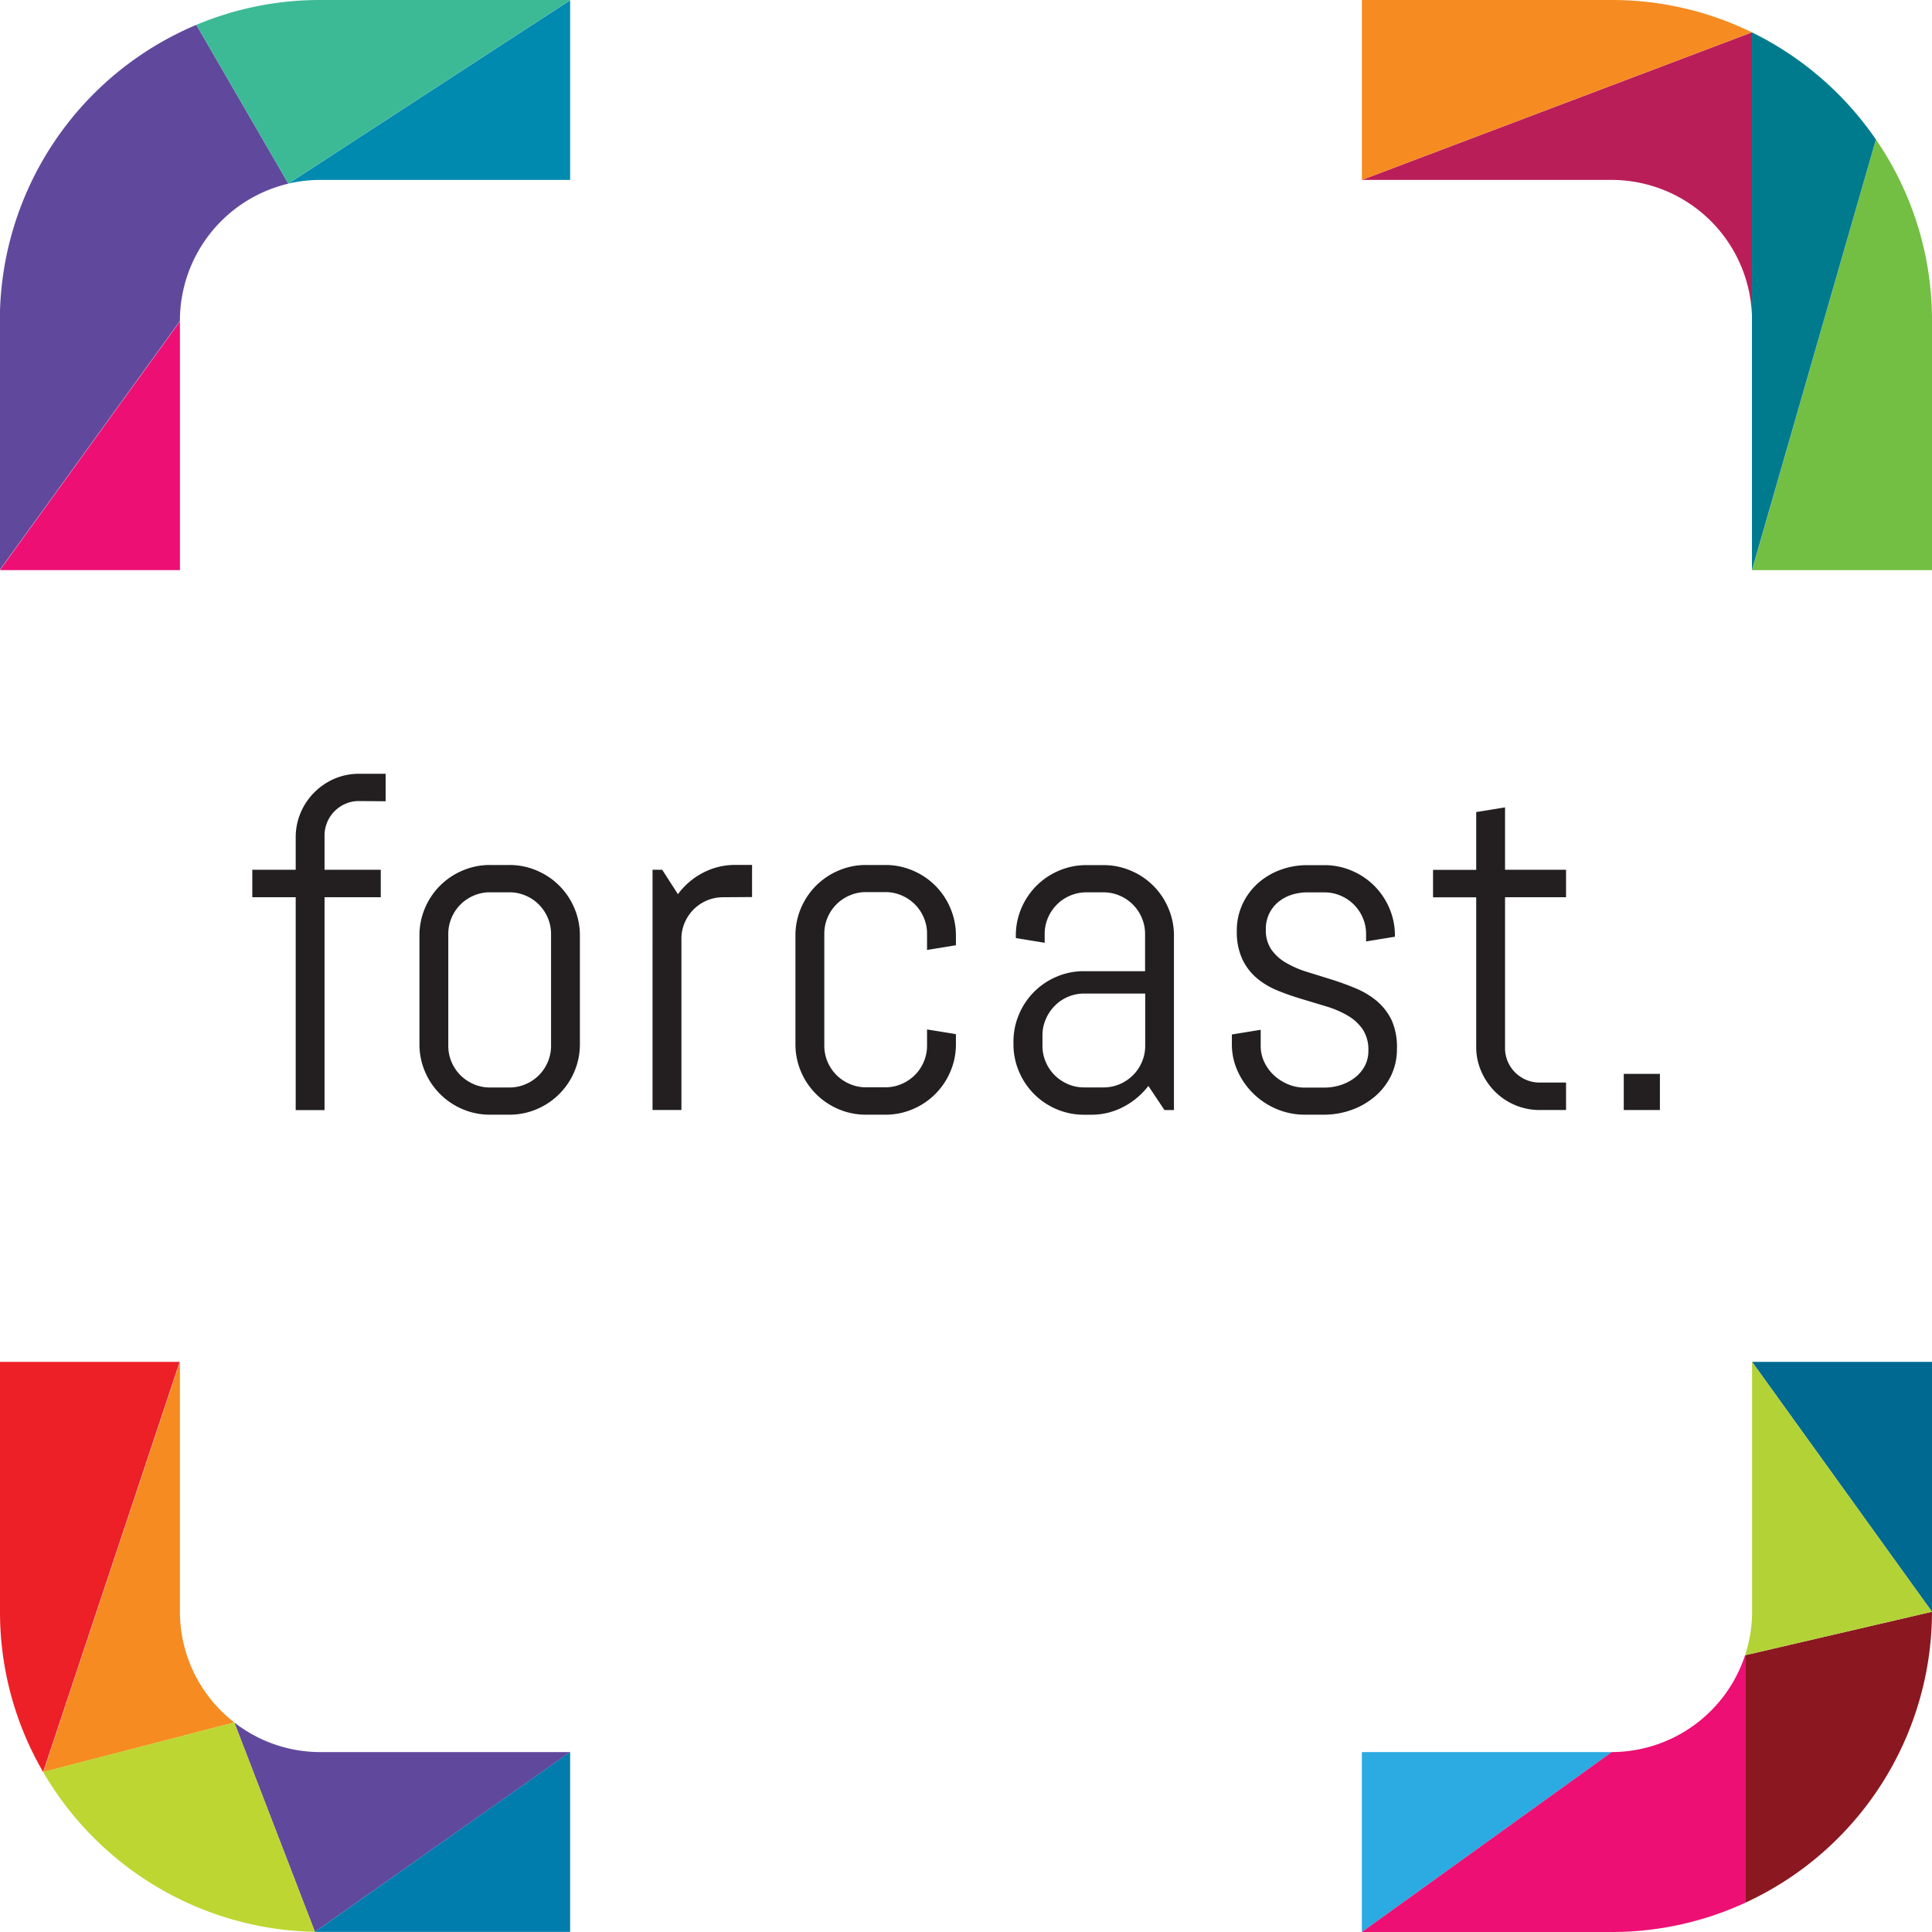 <svg xmlns="http://www.w3.org/2000/svg" version="1.1" xmlns:xlink="http://www.w3.org/1999/xlink" width="481.06" height="481.06"><svg xmlns="http://www.w3.org/2000/svg" viewBox="0 0 481.06 481.06"><defs><style>.cls-1{fill:#231f20;}.cls-2{fill:#60499d;}.cls-3{fill:#ed0f73;}.cls-4{fill:#3cba95;}.cls-5{fill:#008aaf;}.cls-6{fill:#f68b21;}.cls-7{fill:#ed2027;}.cls-8{fill:#017dad;}.cls-9{fill:#bed631;}.cls-10{fill:none;}.cls-11{fill:#73bf44;}.cls-12{fill:#ba1e59;}.cls-13{fill:#007b8e;}.cls-14{fill:#2babe2;}.cls-15{fill:#006991;}.cls-16{fill:#8b1820;}.cls-17{fill:#b2d236;}</style></defs><title>Logo_forcast</title><g id="SvgjsG1005" data-name="Layer 5"><path class="cls-1" d="M146.51,256.57a8.3,8.3,0,0,0-3.36.67,8.77,8.77,0,0,0-2.72,1.84,8.58,8.58,0,0,0-2.51,6.13v8.47h14v6.84h-14v53h-7.18v-53H119.93v-6.84h10.81v-8.12A15.57,15.57,0,0,1,132,259.4a15.8,15.8,0,0,1,3.39-5,16,16,0,0,1,5-3.39,15.41,15.41,0,0,1,6.14-1.23h6.6v6.84Z" transform="translate(-57.11 -57.11)"></path><path class="cls-1" d="M200.13,323.92a17.58,17.58,0,0,1-9.38,9.37,17.11,17.11,0,0,1-6.83,1.37h-4.79a17.11,17.11,0,0,1-6.83-1.37,17.58,17.58,0,0,1-9.38-9.37,17.3,17.3,0,0,1-1.37-6.84v-27a17.3,17.3,0,0,1,1.37-6.84,17.49,17.49,0,0,1,9.38-9.37,17.12,17.12,0,0,1,6.83-1.38h4.79a17.12,17.12,0,0,1,6.83,1.38,17.49,17.49,0,0,1,9.38,9.37,17.3,17.3,0,0,1,1.37,6.84v27A17.3,17.3,0,0,1,200.13,323.92Zm-5.81-34.23a10.23,10.23,0,0,0-.82-4.06,10.53,10.53,0,0,0-2.22-3.3,10.2,10.2,0,0,0-3.3-2.22,10.09,10.09,0,0,0-4.06-.82h-4.79a10.09,10.09,0,0,0-4.06.82,10.42,10.42,0,0,0-3.3,2.22,10.53,10.53,0,0,0-2.22,3.3,10.23,10.23,0,0,0-.82,4.06v27.8a10.23,10.23,0,0,0,.82,4.06,10.53,10.53,0,0,0,2.22,3.3,10.77,10.77,0,0,0,3.3,2.22,10.09,10.09,0,0,0,4.06.82h4.79a10.09,10.09,0,0,0,4.06-.82,10.36,10.36,0,0,0,5.52-5.52,10.23,10.23,0,0,0,.82-4.06Z" transform="translate(-57.11 -57.11)"></path><path class="cls-1" d="M237.18,280.52a10.19,10.19,0,0,0-4.06.81,10.53,10.53,0,0,0-3.3,2.22,10.42,10.42,0,0,0-2.22,3.3,10.09,10.09,0,0,0-.82,4.06V333.5h-7.19V273.68H222l3.91,6.08a18.08,18.08,0,0,1,6.16-5.29,17.15,17.15,0,0,1,8.09-2h4.21v8Z" transform="translate(-57.11 -57.11)"></path><path class="cls-1" d="M293.75,323.92a17.52,17.52,0,0,1-9.37,9.37,17.13,17.13,0,0,1-6.84,1.37h-4.79a17.11,17.11,0,0,1-6.83-1.37,17.58,17.58,0,0,1-9.38-9.37,17.3,17.3,0,0,1-1.37-6.84v-27a17.3,17.3,0,0,1,1.37-6.84,17.92,17.92,0,0,1,3.77-5.61,17.73,17.73,0,0,1,5.61-3.76,17.12,17.12,0,0,1,6.83-1.38h4.79a17.13,17.13,0,0,1,6.84,1.38,17.43,17.43,0,0,1,9.37,9.37,17.13,17.13,0,0,1,1.38,6.84v2.39l-7.19,1.17v-4a10.06,10.06,0,0,0-.82-4.06,10.36,10.36,0,0,0-5.52-5.52,10.06,10.06,0,0,0-4.06-.82h-4.79a10,10,0,0,0-4.05.82,10.36,10.36,0,0,0-3.31,2.22,10.53,10.53,0,0,0-2.22,3.3,10.22,10.22,0,0,0-.81,4.06v27.8a10.22,10.22,0,0,0,.81,4.06,10.53,10.53,0,0,0,2.22,3.3,10.69,10.69,0,0,0,3.31,2.22,10,10,0,0,0,4.05.82h4.79a10.06,10.06,0,0,0,4.06-.82,10.53,10.53,0,0,0,3.3-2.22,10.2,10.2,0,0,0,2.22-3.3,10.06,10.06,0,0,0,.82-4.06v-4l7.19,1.17v2.39A17.13,17.13,0,0,1,293.75,323.92Z" transform="translate(-57.11 -57.11)"></path><path class="cls-1" d="M347.05,333.5l-4-6a18.75,18.75,0,0,1-6.13,5.17,17,17,0,0,1-8.06,2h-1.81a17.13,17.13,0,0,1-6.84-1.37,17.52,17.52,0,0,1-9.37-9.37,17.13,17.13,0,0,1-1.38-6.84v-.58a17.17,17.17,0,0,1,1.38-6.84,17.52,17.52,0,0,1,9.37-9.37,17.13,17.13,0,0,1,6.84-1.37h15.18v-9.23a10.06,10.06,0,0,0-.82-4.06,10.38,10.38,0,0,0-5.51-5.52,10.09,10.09,0,0,0-4.06-.82h-4.21a10.06,10.06,0,0,0-4.06.82,10.2,10.2,0,0,0-3.3,2.22,10.53,10.53,0,0,0-2.22,3.3,10.06,10.06,0,0,0-.82,4.06v2.16l-7.18-1.17v-.58a17.13,17.13,0,0,1,1.37-6.84,17.75,17.75,0,0,1,3.77-5.61,17.57,17.57,0,0,1,5.6-3.76,17.17,17.17,0,0,1,6.84-1.38h4.21a17.12,17.12,0,0,1,6.83,1.38,17.43,17.43,0,0,1,9.37,9.37,17.13,17.13,0,0,1,1.38,6.84v43.4Zm-4.79-29H327.08a10.26,10.26,0,0,0-7.36,3.07,10.67,10.67,0,0,0-2.22,3.33,10.09,10.09,0,0,0-.82,4.06v2.51a10.06,10.06,0,0,0,.82,4.06,10.2,10.2,0,0,0,2.22,3.3,10.53,10.53,0,0,0,3.3,2.22,10,10,0,0,0,4.06.82h4.79a10.09,10.09,0,0,0,4.06-.82,10.6,10.6,0,0,0,3.29-2.22,10.2,10.2,0,0,0,2.22-3.3,10.06,10.06,0,0,0,.82-4.06Z" transform="translate(-57.11 -57.11)"></path><path class="cls-1" d="M404.94,318.31a15.06,15.06,0,0,1-1.46,6.63,16.11,16.11,0,0,1-4,5.17,18.64,18.64,0,0,1-5.82,3.36,20.34,20.34,0,0,1-6.92,1.19H382a17.76,17.76,0,0,1-6.92-1.37,18.41,18.41,0,0,1-9.75-9.37,16,16,0,0,1-1.49-6.84v-2.39l7.18-1.17v4a9.21,9.21,0,0,0,.91,4.06,10.6,10.6,0,0,0,2.42,3.3,11.85,11.85,0,0,0,3.5,2.22,10.74,10.74,0,0,0,4.15.82h4.79a13.69,13.69,0,0,0,4.15-.64,11.73,11.73,0,0,0,3.53-1.84,9.13,9.13,0,0,0,2.46-2.9,8,8,0,0,0,.9-3.85,9.17,9.17,0,0,0-1.4-5.26A11.65,11.65,0,0,0,392.7,310a24.1,24.1,0,0,0-5.26-2.27c-2-.61-4-1.21-6-1.81s-4.08-1.3-6-2.08a19.61,19.61,0,0,1-5.25-3.06,14.14,14.14,0,0,1-3.71-4.76,16.09,16.09,0,0,1-1.41-7.13,15.42,15.42,0,0,1,1.41-6.63,15.92,15.92,0,0,1,3.79-5.17,17.47,17.47,0,0,1,5.58-3.36,19.13,19.13,0,0,1,6.81-1.2h4.2a17.12,17.12,0,0,1,6.83,1.38,17.51,17.51,0,0,1,5.61,3.76,17.75,17.75,0,0,1,3.77,5.61,17.13,17.13,0,0,1,1.37,6.84v.23l-7.18,1.17v-1.81a10.06,10.06,0,0,0-.82-4.06,10.36,10.36,0,0,0-5.52-5.52,10.06,10.06,0,0,0-4.06-.82h-4.2a12.47,12.47,0,0,0-4.06.64,9.82,9.82,0,0,0-3.3,1.84,8.59,8.59,0,0,0-3,6.75,8.5,8.5,0,0,0,1.4,5.05,11.55,11.55,0,0,0,3.71,3.3,24.57,24.57,0,0,0,5.26,2.25l6,1.87c2.05.64,4.05,1.37,6,2.19a20.64,20.64,0,0,1,5.26,3.15,14.63,14.63,0,0,1,3.71,4.82A16.43,16.43,0,0,1,404.94,318.31Z" transform="translate(-57.11 -57.11)"></path><path class="cls-1" d="M440.51,333.5a15.69,15.69,0,0,1-11.19-4.62,16.38,16.38,0,0,1-3.38-5,15.06,15.06,0,0,1-1.26-6.14v-37.2H413.93v-6.84h10.75V259.31l7.18-1.17v15.54h15.19v6.84H431.86v37.55a8.3,8.3,0,0,0,.68,3.36,8.49,8.49,0,0,0,1.84,2.72,8.63,8.63,0,0,0,2.74,1.84,8.51,8.51,0,0,0,3.39.67h6.54v6.84Z" transform="translate(-57.11 -57.11)"></path><path class="cls-1" d="M461.42,333.5v-9h9v9Z" transform="translate(-57.11 -57.11)"></path><path class="cls-2" d="M101.91,136.84a35.07,35.07,0,0,1,27-34L106,63.3a79.86,79.86,0,0,0-48.93,73.54V199l44.8-61.9Z" transform="translate(-57.11 -57.11)"></path><polygon class="cls-3" points="44.8 141.96 44.8 80.03 0 141.93 0 141.96 44.8 141.96"></polygon><path class="cls-4" d="M136.84,57.11A79.26,79.26,0,0,0,106,63.3l22.89,39.53,70.14-45.65v-.07Z" transform="translate(-57.11 -57.11)"></path><path class="cls-4" d="M128.93,102.83l.58-.14-.58.14Z" transform="translate(-57.11 -57.11)"></path><polygon class="cls-5" points="71.82 45.72 71.82 45.72 71.82 45.72 71.82 45.72"></polygon><path class="cls-5" d="M128.93,102.83h0l.58-.14a34.8,34.8,0,0,1,7.33-.78h62.23V57.18Z" transform="translate(-57.11 -57.11)"></path><path class="cls-6" d="M115.12,485.73a34.92,34.92,0,0,1-13.21-27.3V396.21h0l-34,102.12L115.45,486Z" transform="translate(-57.11 -57.11)"></path><path class="cls-2" d="M136.84,493.37a34.74,34.74,0,0,1-21.72-7.64l.33.27,20.08,52.14,63.54-44.77Z" transform="translate(-57.11 -57.11)"></path><path class="cls-7" d="M57.11,396.21v62.22a79.22,79.22,0,0,0,10.74,39.9l34-102.12Z" transform="translate(-57.11 -57.11)"></path><path class="cls-8" d="M135.53,538.14c.44,0,.87,0,1.31,0h62.23v-44.8Z" transform="translate(-57.11 -57.11)"></path><path class="cls-9" d="M115.45,486l-47.6,12.32a80,80,0,0,0,67.46,39.81h.22Z" transform="translate(-57.11 -57.11)"></path><path class="cls-10" d="M493.32,65.16h0v0Z" transform="translate(-57.11 -57.11)"></path><path class="cls-11" d="M524.2,91.83,493.37,199.07h44.8V136.84A79.28,79.28,0,0,0,524.2,91.83Z" transform="translate(-57.11 -57.11)"></path><path class="cls-12" d="M493.32,65.16l-97.11,36.75h62.22a35,35,0,0,1,34.91,33.76V65.17Z" transform="translate(-57.11 -57.11)"></path><path class="cls-13" d="M493.34,65.17l0,133.9L524.2,91.83A80.29,80.29,0,0,0,493.34,65.17Z" transform="translate(-57.11 -57.11)"></path><path class="cls-6" d="M458.43,57.11H396.21v44.8l97.11-36.75A79.26,79.26,0,0,0,458.43,57.11Z" transform="translate(-57.11 -57.11)"></path><polygon class="cls-14" points="339.1 436.26 339.1 481.06 401.33 436.26 339.1 436.26"></polygon><polygon class="cls-15" points="481.06 339.1 436.26 339.1 481.06 401.33 481.06 339.1"></polygon><path class="cls-16" d="M538.17,458.43l-46.53,10.83V530.9A79.85,79.85,0,0,0,538.17,458.43Z" transform="translate(-57.11 -57.11)"></path><path class="cls-17" d="M493.37,396.21v62.22a34.65,34.65,0,0,1-1.74,10.83l46.54-10.83Z" transform="translate(-57.11 -57.11)"></path><path class="cls-3" d="M458.43,493.37l-62.22,44.8h62.22a79.29,79.29,0,0,0,33.21-7.27V469.22A35.05,35.05,0,0,1,458.43,493.37Z" transform="translate(-57.11 -57.11)"></path></g></svg><style>@media (prefers-color-scheme: light) { :root { filter: none; } }
@media (prefers-color-scheme: dark) { :root { filter: none; } }
</style></svg>